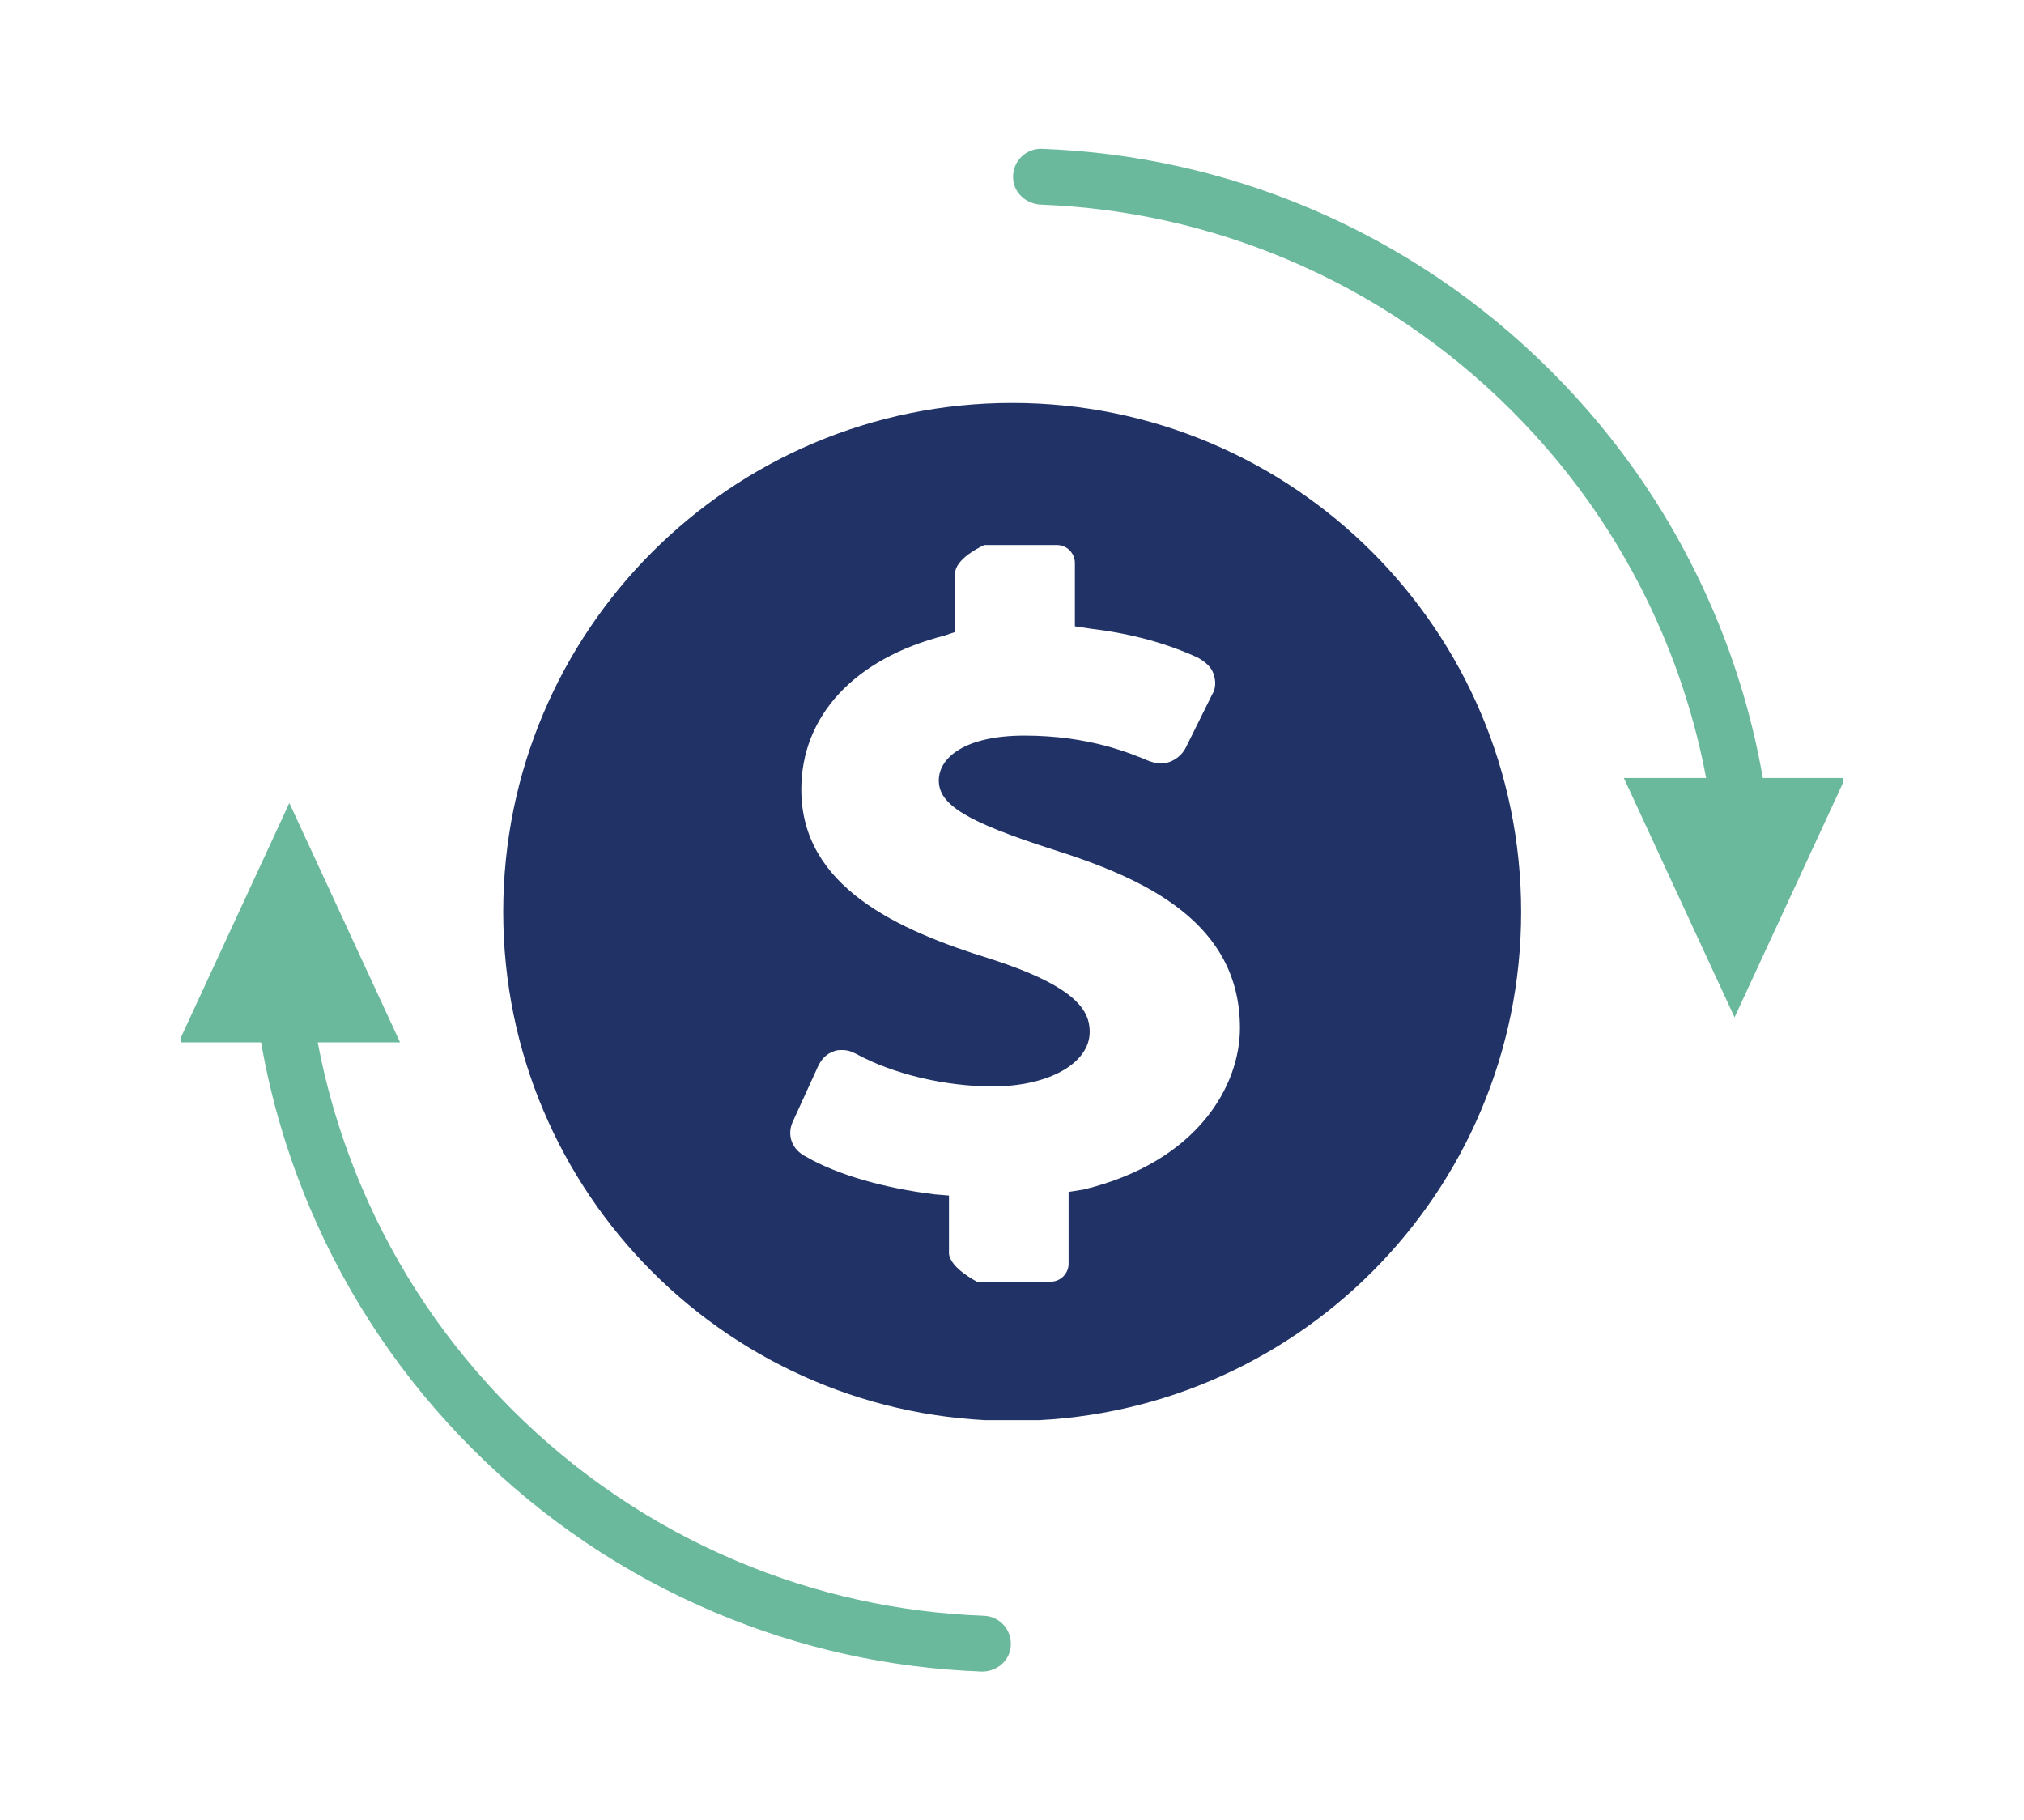 <svg xmlns="http://www.w3.org/2000/svg" xmlns:xlink="http://www.w3.org/1999/xlink" id="Layer_1" viewBox="0 0 437.36 393.36"><defs><style>.cls-1{clip-path:url(#clippath-1);}.cls-2{fill:#6bb99d;}.cls-3{clip-path:url(#clippath);}.cls-4{fill:none;}.cls-5{fill:#213266;}</style><clipPath id="clippath"><rect class="cls-4" x="39.1" y="32.06" width="359.16" height="329.23"></rect></clipPath><clipPath id="clippath-1"><rect class="cls-4" x="108.48" y="86.48" width="220.4" height="220.4"></rect></clipPath></defs><g class="cls-3"><path class="cls-2" d="M56.42,225.25c2.12,12.21,5.63,24.12,10.49,35.63,8.28,19.58,20.14,37.17,35.24,52.27,15.1,15.1,32.69,26.96,52.27,35.24,18.32,7.75,37.66,12.05,57.59,12.8,2.9,.11,5.62-1.78,6.26-4.61,.88-3.84-1.94-7.3-5.64-7.44-18.53-.69-36.5-4.67-53.52-11.87-18.15-7.68-34.44-18.67-48.44-32.66-14-14-24.99-30.3-32.66-48.44-4.23-10.01-7.35-20.34-9.35-30.93h17.79l-23.93-51.73-8.47,18.32h0l-15.45,33.41h17.81Zm342.32-57.14l-15.45,33.41h0l-8.47,18.32-23.93-51.73h17.78c-1.99-10.59-5.11-20.93-9.34-30.93-7.68-18.15-18.66-34.44-32.67-48.44-14-14-30.3-24.99-48.44-32.66-16.93-7.16-34.81-11.14-53.23-11.86-2.89-.11-5.49-2.09-5.99-4.93-.69-3.9,2.37-7.27,6.14-7.13,20,.74,39.4,5.04,57.78,12.81,19.59,8.28,37.17,20.14,52.27,35.24,15.1,15.1,26.96,32.69,35.24,52.27,4.87,11.51,8.37,23.42,10.49,35.63h17.32"></path></g><g class="cls-1"><path class="cls-5" d="M218.72,307.03c60.75,0,109.98-49.23,109.98-109.98s-49.23-109.98-109.98-109.98-109.98,49.23-109.98,109.98,49.23,109.98,109.98,109.98Zm-47.4-64.68l5.5-12.05c.79-1.57,1.83-2.62,3.4-3.14,.52-.26,1.31-.26,1.83-.26,1.05,0,1.83,.26,2.88,.79,8.12,4.45,19.38,7.07,29.59,7.07,12.04,0,20.95-4.98,20.95-11.78,0-4.45-2.62-9.69-21.21-15.71-20.43-6.28-41.11-15.71-41.11-36.66,0-15.97,11.52-28.28,30.9-33.26l2.38-.79v-13.09c.5-3.14,6.26-5.7,6.26-5.7h15.7c2.13,0,3.88,1.75,3.88,3.88v13.69l3.54,.53c8.71,1.05,16.34,3.15,23.14,6.29,1.36,.79,2.72,1.84,3.27,3.41,.54,1.57,.54,3.15-.27,4.46l-5.72,11.54c-1.09,2.1-3.27,3.41-5.45,3.41-.82,0-1.63-.26-2.45-.52-3.81-1.57-12.8-5.51-26.95-5.51-12.8,0-18.52,4.72-18.52,9.7,0,5.24,5.99,8.92,24.78,14.95,19.88,6.29,40.3,15.73,40.3,38.55,0,12.32-8.99,28.84-33.76,34.88l-3.27,.52v15.52c0,2.13-1.75,3.88-3.88,3.88h-15.92s-5.76-2.91-6.05-6.05v-12.57l-3.11-.26c-10.74-1.31-20.95-4.19-27.76-8.12-3.14-1.57-4.19-4.71-2.88-7.59Z"></path></g></svg>